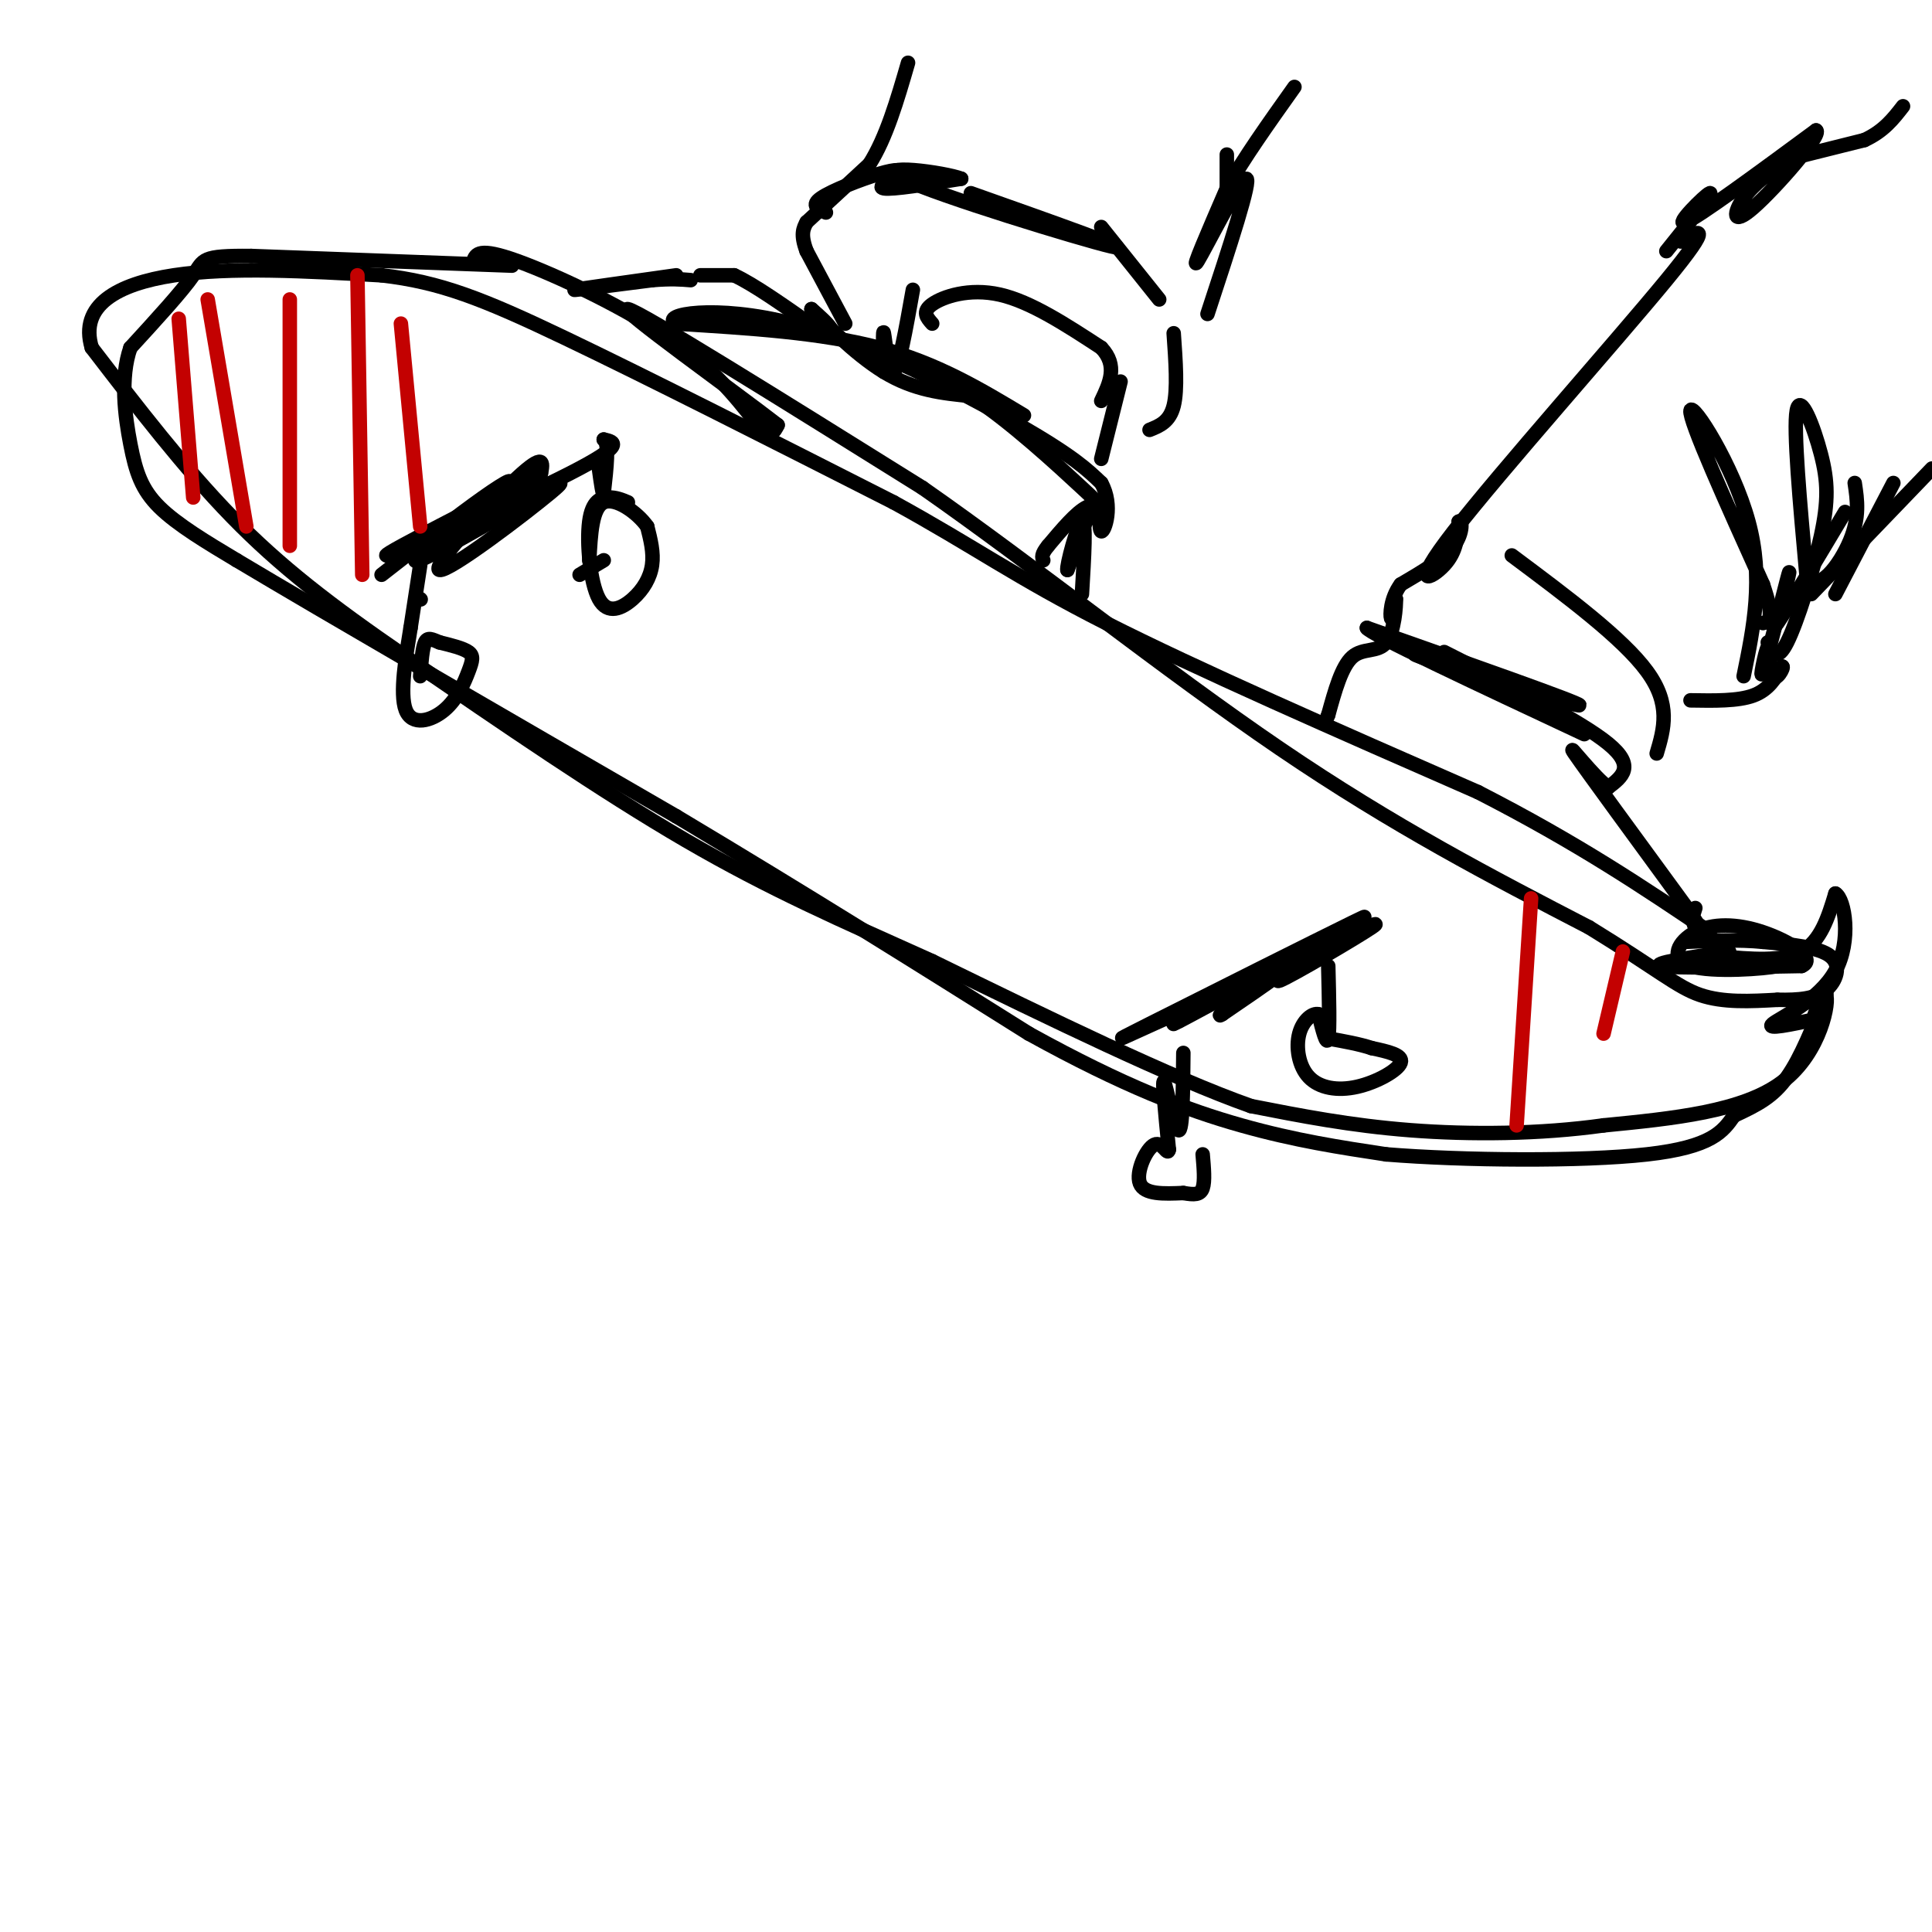 <svg viewBox='0 0 400 400' version='1.1' xmlns='http://www.w3.org/2000/svg' xmlns:xlink='http://www.w3.org/1999/xlink'><g fill='none' stroke='rgb(0,0,0)' stroke-width='3' stroke-linecap='round' stroke-linejoin='round'><path d='M98,54c0.554,-1.417 1.107,-2.833 9,0c7.893,2.833 23.125,9.917 33,17c9.875,7.083 14.393,14.167 17,17c2.607,2.833 3.304,1.417 4,0'/><path d='M161,88c-8.978,-6.978 -33.422,-24.422 -31,-24c2.422,0.422 31.711,18.711 61,37'/><path d='M191,101c23.089,16.111 50.311,37.889 74,54c23.689,16.111 43.844,26.556 64,37'/><path d='M329,192c14.356,8.822 18.244,12.378 23,14c4.756,1.622 10.378,1.311 16,1'/><path d='M368,207c4.512,0.083 7.792,-0.208 10,-2c2.208,-1.792 3.345,-5.083 1,-7c-2.345,-1.917 -8.173,-2.458 -14,-3'/><path d='M365,195c-5.000,-0.500 -10.500,-0.250 -16,0'/><path d='M106,55c0.000,0.000 -54.000,-2.000 -54,-2'/><path d='M52,53c-10.489,-0.089 -9.711,0.689 -12,4c-2.289,3.311 -7.644,9.156 -13,15'/><path d='M27,72c-2.179,6.202 -1.125,14.208 0,20c1.125,5.792 2.321,9.369 6,13c3.679,3.631 9.839,7.315 16,11'/><path d='M49,116c17.833,10.667 54.417,31.833 91,53'/><path d='M140,169c27.333,16.333 50.167,30.667 73,45'/><path d='M213,214c19.800,10.956 32.800,15.844 44,19c11.200,3.156 20.600,4.578 30,6'/><path d='M287,239c15.867,1.289 40.533,1.511 54,0c13.467,-1.511 15.733,-4.756 18,-8'/><path d='M359,231c4.889,-2.267 8.111,-3.933 11,-8c2.889,-4.067 5.444,-10.533 8,-17'/><path d='M378,206c0.889,0.956 -0.889,11.844 -9,18c-8.111,6.156 -22.556,7.578 -37,9'/><path d='M332,233c-13.178,1.844 -27.622,1.956 -40,1c-12.378,-0.956 -22.689,-2.978 -33,-5'/><path d='M259,229c-16.500,-5.833 -41.250,-17.917 -66,-30'/><path d='M193,199c-19.022,-8.533 -33.578,-14.867 -51,-25c-17.422,-10.133 -37.711,-24.067 -58,-38'/><path d='M84,136c-15.733,-10.800 -26.067,-18.800 -36,-29c-9.933,-10.200 -19.467,-22.600 -29,-35'/><path d='M19,72c-2.644,-8.778 5.244,-13.222 17,-15c11.756,-1.778 27.378,-0.889 43,0'/><path d='M79,57c12.111,1.378 20.889,4.822 38,13c17.111,8.178 42.556,21.089 68,34'/><path d='M185,104c16.933,9.289 25.267,15.511 44,25c18.733,9.489 47.867,22.244 77,35'/><path d='M306,164c20.833,10.667 34.417,19.833 48,29'/><path d='M356,198c6.500,0.583 13.000,1.167 17,-1c4.000,-2.167 5.500,-7.083 7,-12'/><path d='M380,185c1.964,1.095 3.375,9.833 0,16c-3.375,6.167 -11.536,9.762 -13,11c-1.464,1.238 3.768,0.119 9,-1'/><path d='M376,211c1.978,-1.800 2.422,-5.800 2,-6c-0.422,-0.200 -1.711,3.400 -3,7'/><path d='M79,119c7.905,-6.167 15.810,-12.333 21,-16c5.190,-3.667 7.667,-4.833 3,-1c-4.667,3.833 -16.476,12.667 -17,14c-0.524,1.333 10.238,-4.833 21,-11'/><path d='M107,105c6.467,-3.651 12.136,-7.278 7,-3c-5.136,4.278 -21.075,16.459 -23,16c-1.925,-0.459 10.164,-13.560 16,-19c5.836,-5.440 5.418,-3.220 5,-1'/><path d='M112,98c-8.643,4.619 -32.750,16.667 -32,17c0.750,0.333 26.357,-11.048 38,-17c11.643,-5.952 9.321,-6.476 7,-7'/><path d='M125,91c1.167,0.667 0.583,5.833 0,11'/><path d='M125,102c-0.167,1.000 -0.583,-2.000 -1,-5'/><path d='M87,124c0.000,0.000 0.100,0.100 0.1,0.1'/><path d='M120,119c0.000,0.000 5.000,-3.000 5,-3'/><path d='M130,104c-1.225,-0.515 -2.450,-1.030 -4,-1c-1.550,0.030 -3.426,0.605 -4,5c-0.574,4.395 0.156,12.611 2,16c1.844,3.389 4.804,1.951 7,0c2.196,-1.951 3.627,-4.415 4,-7c0.373,-2.585 -0.314,-5.293 -1,-8'/><path d='M134,109c-2.022,-2.889 -6.578,-6.111 -9,-5c-2.422,1.111 -2.711,6.556 -3,12'/><path d='M87,117c0.000,0.000 -2.000,13.000 -2,13'/><path d='M85,130c-0.945,5.747 -2.309,13.615 -1,17c1.309,3.385 5.289,2.289 8,0c2.711,-2.289 4.153,-5.770 5,-8c0.847,-2.230 1.099,-3.209 0,-4c-1.099,-0.791 -3.550,-1.396 -6,-2'/><path d='M91,133c-1.556,-0.622 -2.444,-1.178 -3,0c-0.556,1.178 -0.778,4.089 -1,7'/><path d='M280,192c-8.689,5.978 -17.378,11.956 -15,11c2.378,-0.956 15.822,-8.844 19,-11c3.178,-2.156 -3.911,1.422 -11,5'/><path d='M273,197c-7.167,3.167 -19.583,8.583 -32,14'/><path d='M241,211c-8.286,3.726 -13.000,6.042 -3,1c10.000,-5.042 34.714,-17.440 42,-21c7.286,-3.560 -2.857,1.720 -13,7'/><path d='M267,198c-8.964,5.083 -24.875,14.292 -24,14c0.875,-0.292 18.536,-10.083 23,-12c4.464,-1.917 -4.268,4.042 -13,10'/><path d='M253,210c-1.500,1.000 1.250,-1.500 4,-4'/><path d='M275,200c0.167,6.667 0.333,13.333 0,15c-0.333,1.667 -1.167,-1.667 -2,-5'/><path d='M273,210c-1.218,-0.362 -3.263,1.232 -4,4c-0.737,2.768 -0.167,6.711 2,9c2.167,2.289 5.929,2.924 10,2c4.071,-0.924 8.449,-3.407 9,-5c0.551,-1.593 -2.724,-2.297 -6,-3'/><path d='M284,217c-2.500,-0.833 -5.750,-1.417 -9,-2'/><path d='M245,218c-0.067,8.178 -0.133,16.356 -1,16c-0.867,-0.356 -2.533,-9.244 -3,-10c-0.467,-0.756 0.267,6.622 1,14'/><path d='M242,238c-0.238,1.488 -1.333,-1.792 -3,-1c-1.667,0.792 -3.905,5.655 -3,8c0.905,2.345 4.952,2.173 9,2'/><path d='M245,247c2.289,0.400 3.511,0.400 4,-1c0.489,-1.400 0.244,-4.200 0,-7'/><path d='M358,197c-8.250,1.250 -16.500,2.500 -14,3c2.500,0.500 15.750,0.250 29,0'/><path d='M373,200c3.421,-1.473 -2.525,-5.154 -8,-7c-5.475,-1.846 -10.478,-1.856 -14,0c-3.522,1.856 -5.564,5.576 -1,7c4.564,1.424 15.732,0.550 18,0c2.268,-0.550 -4.366,-0.775 -11,-1'/><path d='M145,57c0.000,0.000 7.000,0.000 7,0'/><path d='M152,57c4.000,1.833 10.500,6.417 17,11'/><path d='M169,68c3.489,1.889 3.711,1.111 3,0c-0.711,-1.111 -2.356,-2.556 -4,-4'/><path d='M168,64c1.911,2.044 8.689,9.156 15,13c6.311,3.844 12.156,4.422 18,5'/><path d='M201,82c7.833,4.929 18.417,14.750 23,19c4.583,4.250 3.167,2.929 1,4c-2.167,1.071 -5.083,4.536 -8,8'/><path d='M217,113c-1.500,1.833 -1.250,2.417 -1,3'/><path d='M140,57c-10.083,1.417 -20.167,2.833 -21,3c-0.833,0.167 7.583,-0.917 16,-2'/><path d='M135,58c4.000,-0.333 6.000,-0.167 8,0'/><path d='M193,67c-1.089,-1.222 -2.178,-2.444 0,-4c2.178,-1.556 7.622,-3.444 14,-2c6.378,1.444 13.689,6.222 21,11'/><path d='M228,72c3.500,3.667 1.750,7.333 0,11'/><path d='M238,89c2.083,-0.833 4.167,-1.667 5,-5c0.833,-3.333 0.417,-9.167 0,-15'/><path d='M175,67c0.000,0.000 -8.000,-15.000 -8,-15'/><path d='M167,52c-1.333,-3.500 -0.667,-4.750 0,-6'/><path d='M167,46c0.000,0.000 13.000,-12.000 13,-12'/><path d='M180,34c3.500,-5.500 5.750,-13.250 8,-21'/><path d='M250,65c4.622,-14.044 9.244,-28.089 8,-28c-1.244,0.089 -8.356,14.311 -10,17c-1.644,2.689 2.178,-6.156 6,-15'/><path d='M254,39c3.333,-6.000 8.667,-13.500 14,-21'/><path d='M348,50c3.631,-2.238 7.262,-4.476 -3,8c-10.262,12.476 -34.417,39.667 -44,52c-9.583,12.333 -4.595,9.810 -2,7c2.595,-2.810 2.798,-5.905 3,-9'/><path d='M302,108c0.733,-0.644 1.067,2.244 -1,5c-2.067,2.756 -6.533,5.378 -11,8'/><path d='M290,121c-2.200,2.978 -2.200,6.422 -2,7c0.200,0.578 0.600,-1.711 1,-4'/><path d='M289,124c0.060,1.381 -0.292,6.833 -2,9c-1.708,2.167 -4.774,1.048 -7,3c-2.226,1.952 -3.613,6.976 -5,12'/><path d='M275,148c-0.833,2.000 -0.417,1.000 0,0'/><path d='M299,135c14.167,7.167 28.333,14.333 34,19c5.667,4.667 2.833,6.833 0,9'/><path d='M333,163c-2.622,-1.622 -9.178,-10.178 -7,-7c2.178,3.178 13.089,18.089 24,33'/><path d='M350,189c3.956,5.978 1.844,4.422 1,3c-0.844,-1.422 -0.422,-2.711 0,-4'/><path d='M343,156c1.500,-5.083 3.000,-10.167 -2,-17c-5.000,-6.833 -16.500,-15.417 -28,-24'/><path d='M350,145c4.917,0.083 9.833,0.167 13,-1c3.167,-1.167 4.583,-3.583 6,-6'/><path d='M369,138c0.497,0.056 -1.259,3.194 -2,2c-0.741,-1.194 -0.467,-6.722 -1,-6c-0.533,0.722 -1.874,7.694 -1,5c0.874,-2.694 3.964,-15.056 5,-19c1.036,-3.944 0.018,0.528 -1,5'/><path d='M369,125c-1.000,2.689 -3.000,6.911 -1,4c2.000,-2.911 8.000,-12.956 14,-23'/><path d='M380,123c0.000,0.000 12.000,-23.000 12,-23'/><path d='M345,52c4.956,-6.156 9.911,-12.311 9,-12c-0.911,0.311 -7.689,7.089 -5,6c2.689,-1.089 14.844,-10.044 27,-19'/><path d='M376,27c1.464,0.702 -8.375,11.958 -13,16c-4.625,4.042 -4.036,0.869 -2,-2c2.036,-2.869 5.518,-5.435 9,-8'/><path d='M370,33c0.000,0.000 16.000,-4.000 16,-4'/><path d='M386,29c4.000,-1.833 6.000,-4.417 8,-7'/><path d='M375,123c0.000,0.000 25.000,-26.000 25,-26'/><path d='M171,44c-1.611,-0.729 -3.222,-1.458 -1,-3c2.222,-1.542 8.276,-3.898 12,-5c3.724,-1.102 5.118,-0.951 4,0c-1.118,0.951 -4.748,2.700 -3,3c1.748,0.300 8.874,-0.850 16,-2'/><path d='M199,37c-3.143,-1.274 -19.000,-3.458 -12,0c7.000,3.458 36.857,12.560 43,14c6.143,1.440 -11.429,-4.780 -29,-11'/><path d='M189,60c-1.467,8.244 -2.933,16.489 -4,17c-1.067,0.511 -1.733,-6.711 -2,-8c-0.267,-1.289 -0.133,3.356 0,8'/><path d='M232,79c0.000,0.000 -4.000,16.000 -4,16'/><path d='M228,47c0.000,0.000 12.000,15.000 12,15'/><path d='M254,43c0.000,0.000 0.000,-11.000 0,-11'/><path d='M361,140c2.089,-10.156 4.178,-20.311 1,-32c-3.178,-11.689 -11.622,-24.911 -12,-23c-0.378,1.911 7.311,18.956 15,36'/><path d='M365,121c2.500,7.333 1.250,7.667 0,8'/><path d='M366,133c0.941,2.102 1.882,4.204 4,0c2.118,-4.204 5.413,-14.715 7,-22c1.587,-7.285 1.466,-11.346 0,-17c-1.466,-5.654 -4.276,-12.901 -5,-9c-0.724,3.901 0.638,18.951 2,34'/><path d='M374,119c2.267,4.267 6.933,-2.067 9,-7c2.067,-4.933 1.533,-8.467 1,-12'/><path d='M300,137c-5.578,-1.356 -11.156,-2.711 -3,0c8.156,2.711 30.044,9.489 30,9c-0.044,-0.489 -22.022,-8.244 -44,-16'/><path d='M283,130c0.167,1.000 22.583,11.500 45,22'/><path d='M212,86c-9.000,-5.417 -18.000,-10.833 -30,-14c-12.000,-3.167 -27.000,-4.083 -42,-5'/><path d='M140,67c-3.667,-1.881 8.167,-4.083 24,0c15.833,4.083 35.667,14.452 47,21c11.333,6.548 14.167,9.274 17,12'/><path d='M228,100c2.619,4.643 0.667,10.250 0,10c-0.667,-0.250 -0.048,-6.357 -1,-6c-0.952,0.357 -3.476,7.179 -6,14'/><path d='M221,118c-0.267,-0.711 2.067,-9.489 3,-10c0.933,-0.511 0.467,7.244 0,15'/></g>
<g fill='none' stroke='rgb(195,1,1)' stroke-width='3' stroke-linecap='round' stroke-linejoin='round'><path d='M37,66c0.000,0.000 3.000,37.000 3,37'/><path d='M43,62c0.000,0.000 8.000,47.000 8,47'/><path d='M60,62c0.000,0.000 0.000,51.000 0,51'/><path d='M74,57c0.000,0.000 1.000,62.000 1,62'/><path d='M83,67c0.000,0.000 4.000,42.000 4,42'/><path d='M336,197c0.000,0.000 -4.000,17.000 -4,17'/><path d='M317,186c0.000,0.000 -3.000,47.000 -3,47'/></g>
</svg>
